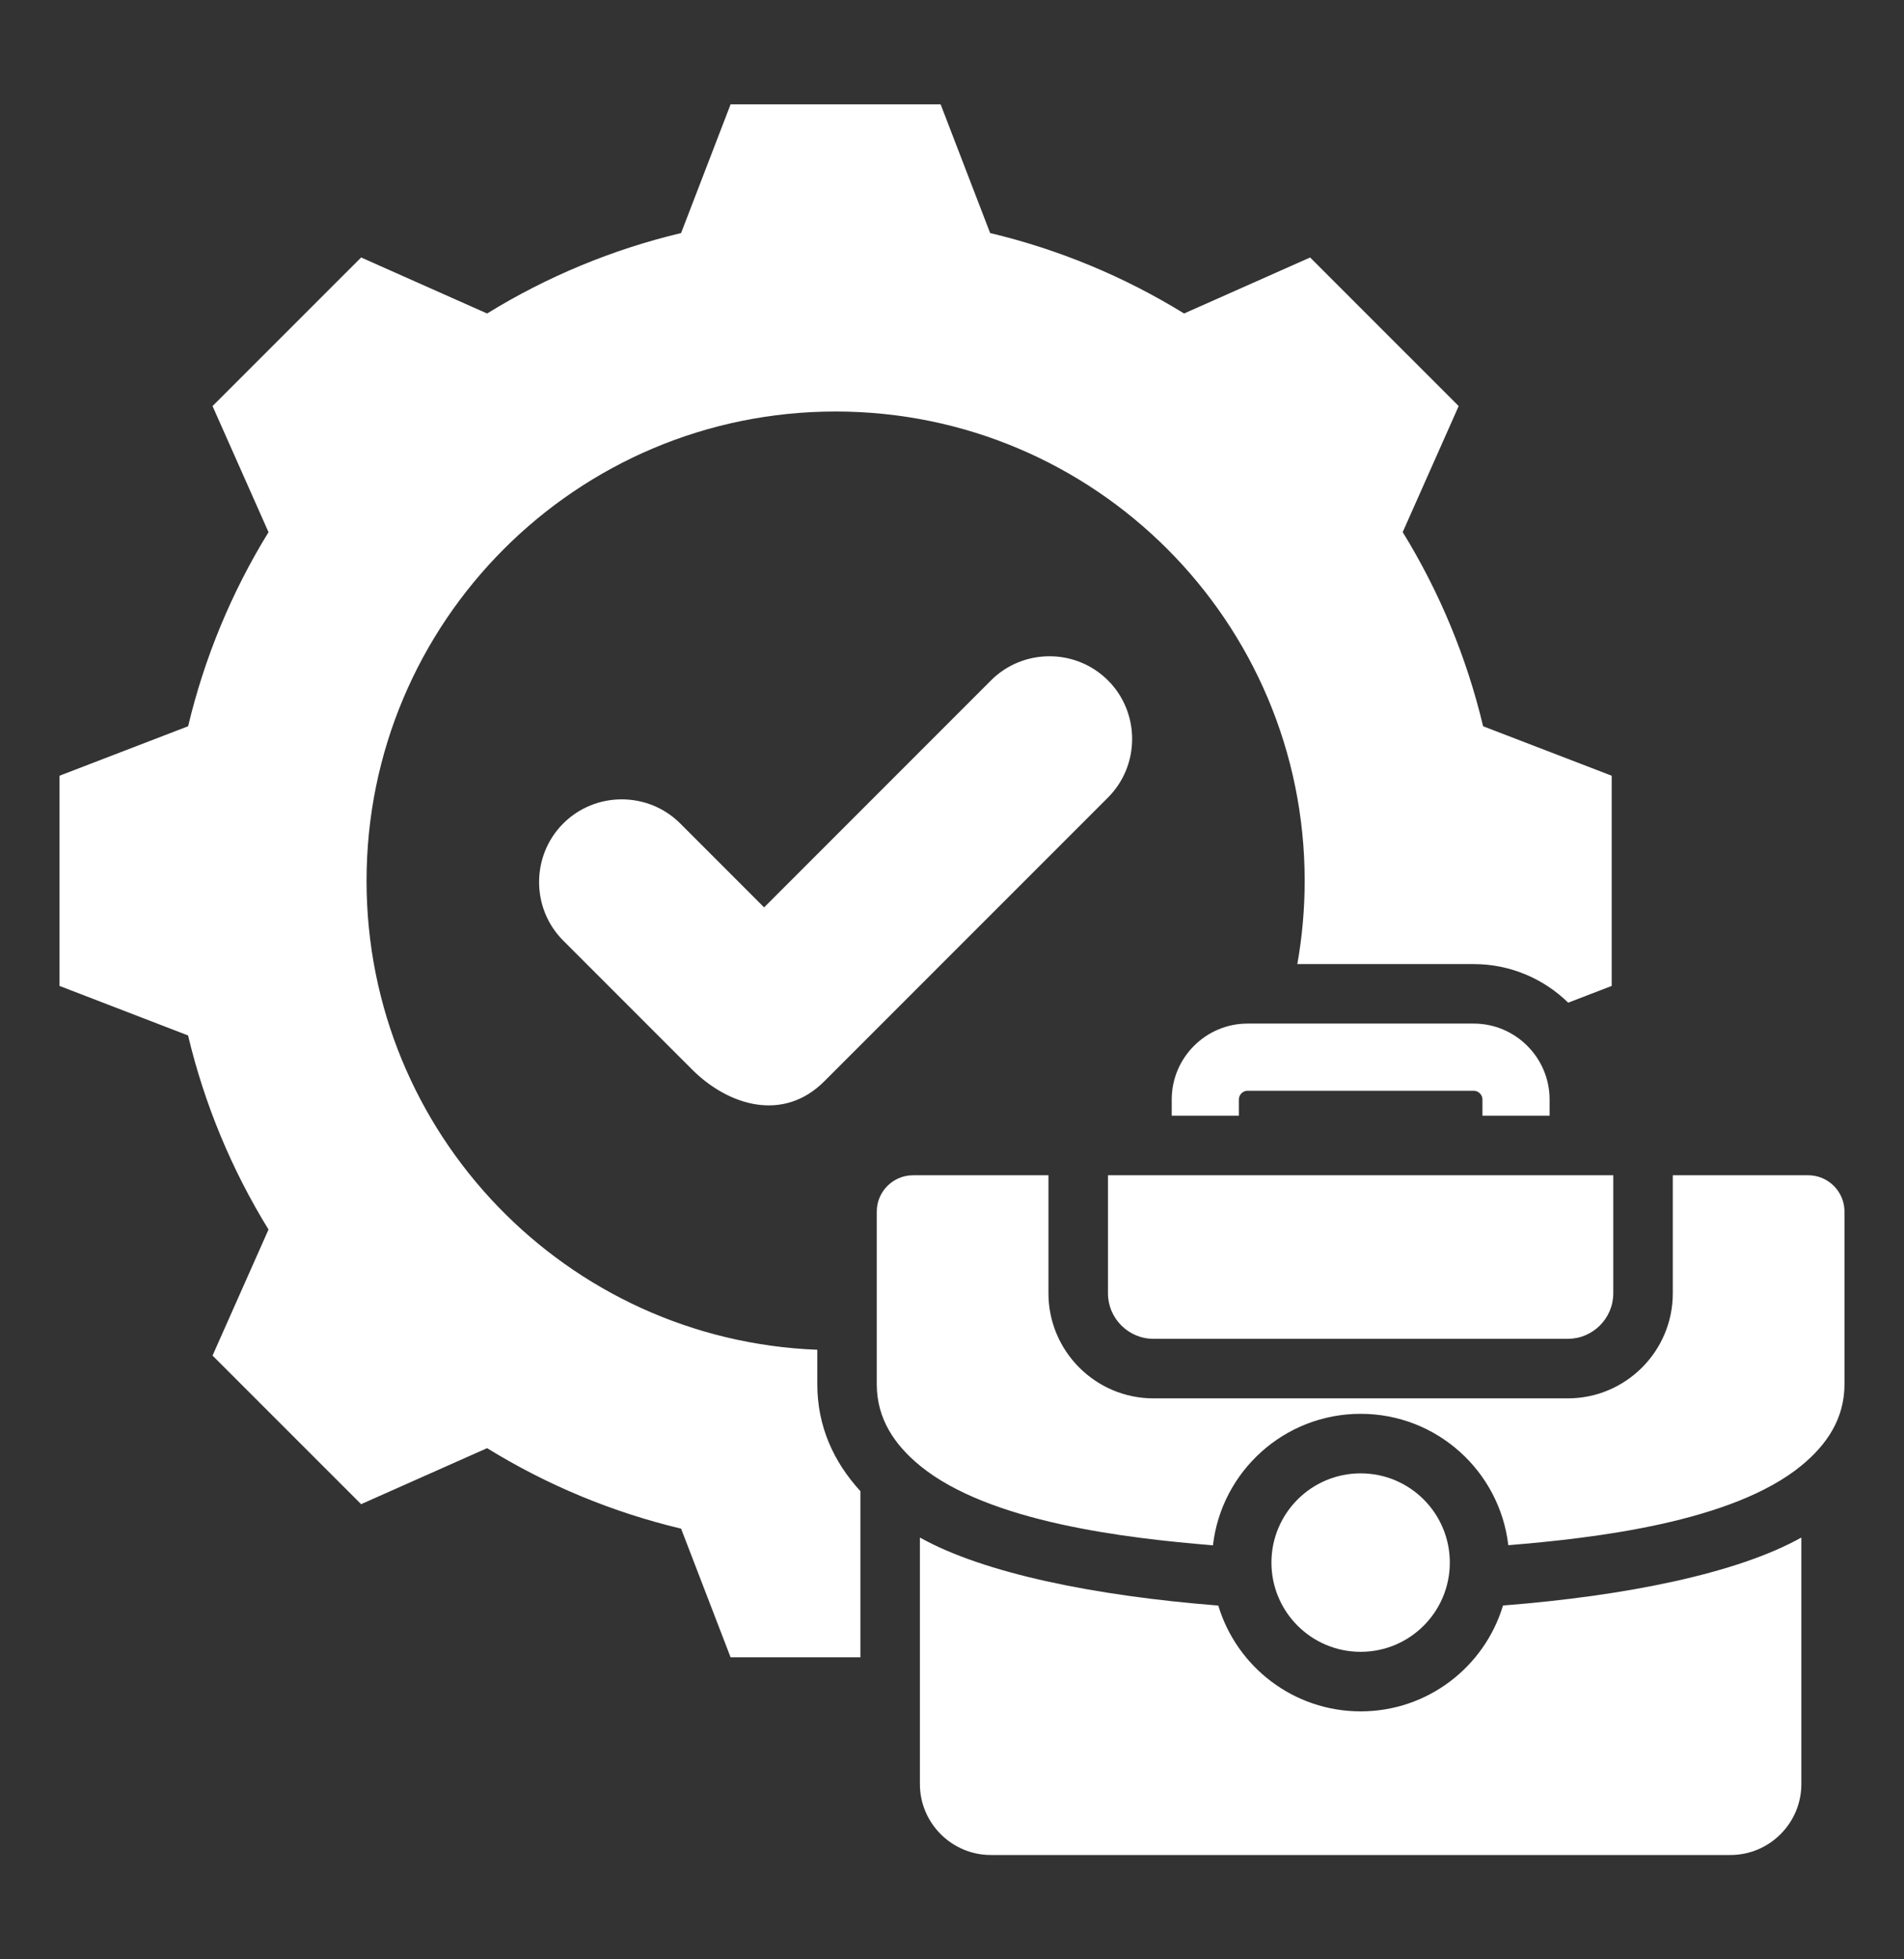 <svg xmlns="http://www.w3.org/2000/svg" fill="none" viewBox="0 0 35 36" height="36" width="35">
<rect x="0" y="0" width="35" height="36" fill="#333333" stroke="none"/>
<path fill="white" d="M18.201 4.282C19.461 4.582 20.664 5.081 21.766 5.76L24.083 4.731L26.814 7.461L25.785 9.777C26.464 10.88 26.963 12.084 27.263 13.344L29.627 14.253V18.115L28.827 18.423C28.379 17.985 27.766 17.714 27.091 17.714H23.848C23.938 17.209 23.983 16.697 23.983 16.184C23.983 11.422 20.122 7.561 15.36 7.561C10.598 7.561 6.738 11.422 6.738 16.184C6.738 20.834 10.418 24.623 15.024 24.8V25.434C15.024 26.205 15.323 26.86 15.816 27.398V30.451H13.43L12.52 28.087C11.26 27.787 10.057 27.288 8.954 26.608L6.638 27.637L3.907 24.907L4.936 22.591C4.256 21.488 3.757 20.284 3.457 19.025L1.094 18.115V14.253L3.458 13.344C3.758 12.084 4.257 10.88 4.936 9.778L3.907 7.461L6.638 4.731L8.954 5.76C10.057 5.081 11.26 4.582 12.52 4.282L13.43 1.917H17.291L18.201 4.282ZM20.367 21.594V23.763C20.367 24.223 20.743 24.599 21.203 24.599H28.82C29.28 24.599 29.656 24.223 29.656 23.763V21.594H20.367ZM23.372 28.71C23.372 29.616 24.106 30.35 25.012 30.35C25.917 30.35 26.651 29.616 26.651 28.71C26.651 27.808 25.92 27.071 25.012 27.071C24.104 27.071 23.372 27.808 23.372 28.71ZM33.113 26.929C33.582 26.545 33.906 26.065 33.906 25.434V22.261C33.906 21.893 33.607 21.594 33.239 21.594H30.75V23.763C30.75 24.827 29.884 25.693 28.82 25.693H21.203C20.14 25.693 19.273 24.827 19.273 23.763V21.594H16.784C16.417 21.594 16.117 21.893 16.117 22.261V25.434C16.117 26.065 16.442 26.545 16.91 26.929C18.182 27.973 20.718 28.264 22.297 28.393C22.454 27.033 23.61 25.977 25.012 25.977C26.413 25.977 27.568 27.033 27.726 28.391C29.302 28.262 31.844 27.971 33.113 26.929ZM16.91 28.25V32.781C16.91 33.497 17.496 34.083 18.212 34.083H31.811C32.528 34.083 33.113 33.497 33.113 32.781V28.25C31.944 28.905 29.905 29.321 27.629 29.499C27.29 30.624 26.247 31.444 25.012 31.444C23.777 31.444 22.733 30.624 22.395 29.5C20.119 29.321 18.08 28.905 16.91 28.25ZM28.485 20.5V20.201C28.485 19.434 27.858 18.807 27.091 18.807H22.932C22.166 18.807 21.539 19.434 21.539 20.201V20.5H22.773V20.201C22.773 20.115 22.847 20.041 22.932 20.041H27.091C27.177 20.041 27.251 20.115 27.251 20.201V20.5H28.485ZM10.353 15.131C9.762 15.723 9.762 16.691 10.353 17.282L12.719 19.648C13.388 20.317 14.397 20.623 15.151 19.869L20.368 14.653C20.959 14.062 20.959 13.093 20.368 12.502V12.502C19.776 11.91 18.808 11.91 18.216 12.502L14.046 16.672L12.505 15.131C11.913 14.539 10.945 14.539 10.353 15.131Z" clip-rule="evenodd" fill-rule="evenodd"></path>
</svg>
